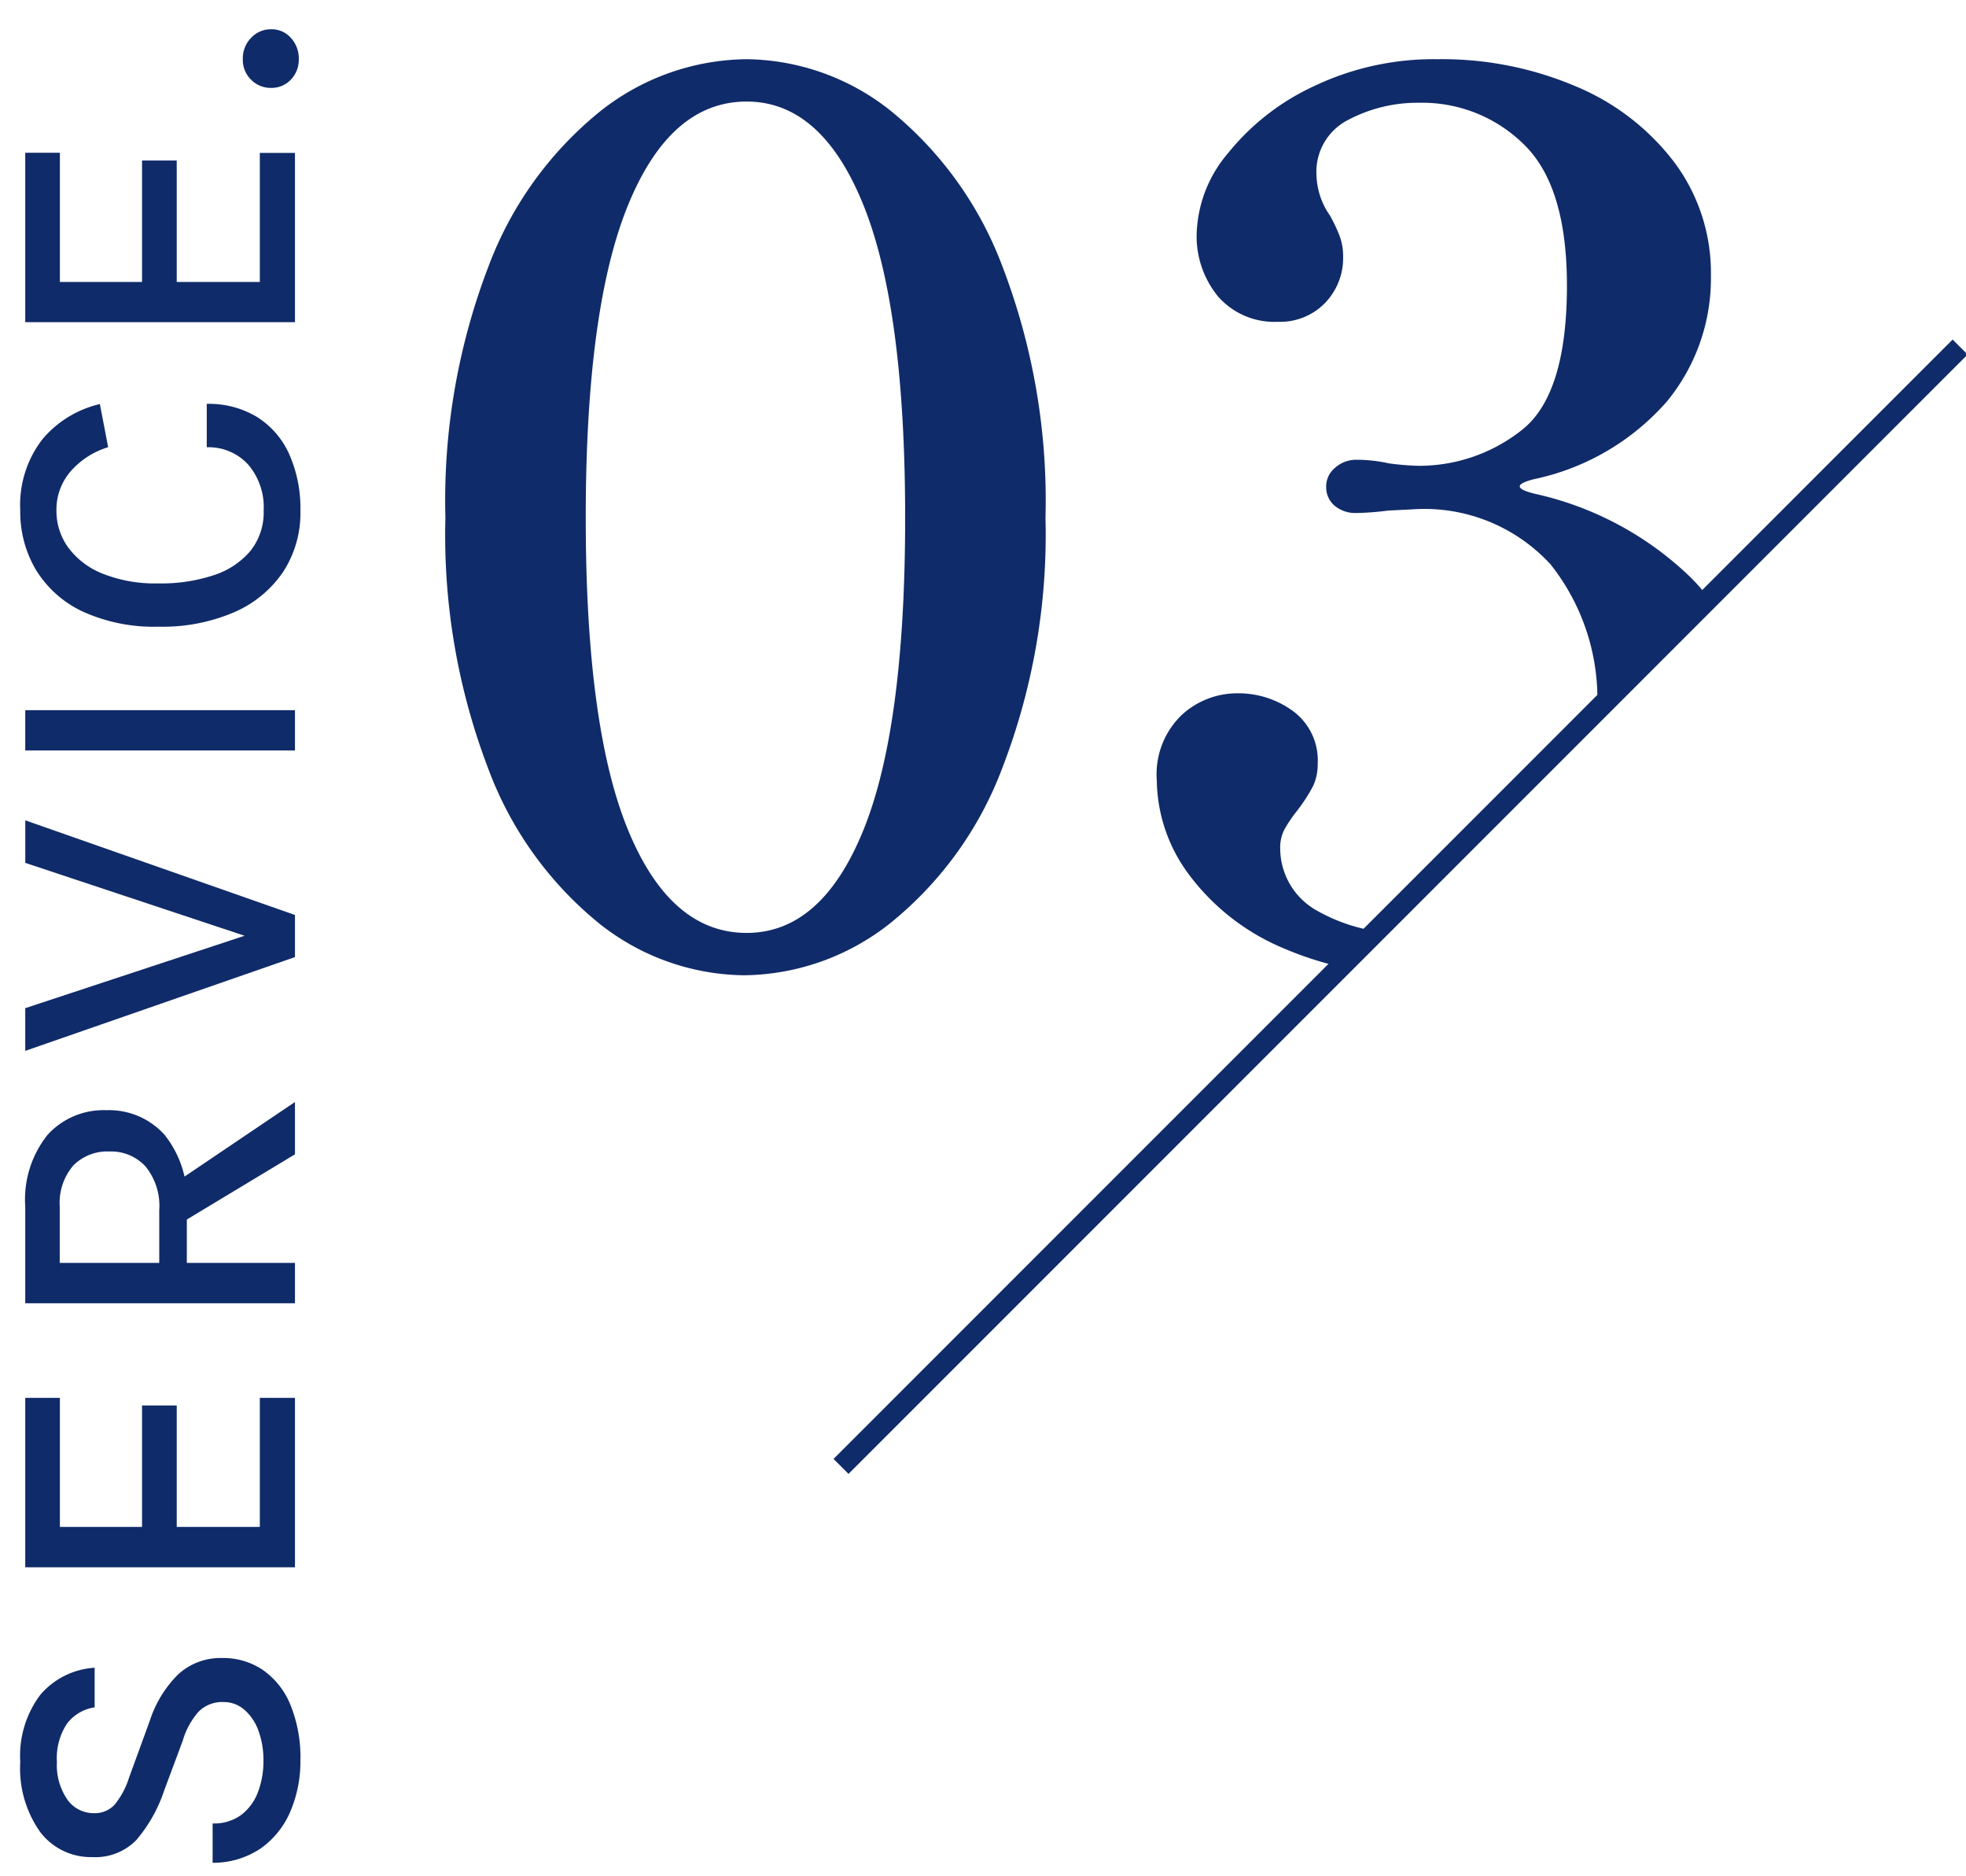 <svg xmlns="http://www.w3.org/2000/svg" width="65" height="62"><defs><clipPath id="a"><path fill="none" stroke="#707070" d="M-2800-9726h65v62h-65z"/></clipPath><clipPath id="b"><path fill="#102b69" d="m157.165 1052.226-15.6 15.679h-32.541v-42.225h47.979Z"/></clipPath></defs><g clip-path="url(#a)" transform="translate(2800 9726)"><path fill="#102b69" d="M-2790.068-9667.814a4.2 4.2 0 0 1-.323 1.669 2.87 2.87 0 0 1-.967 1.228 2.8 2.8 0 0 1-1.612.49v-1.3a1.52 1.52 0 0 0 .948-.284 1.7 1.7 0 0 0 .552-.755 2.9 2.9 0 0 0 .18-1.032 2.8 2.8 0 0 0-.174-1.018 1.64 1.64 0 0 0-.471-.681 1.03 1.03 0 0 0-.671-.243 1.1 1.1 0 0 0-.825.315 2.5 2.5 0 0 0-.526.959l-.617 1.656a4.9 4.9 0 0 1-.922 1.635 1.89 1.89 0 0 1-1.453.56 2.1 2.1 0 0 1-1.719-.825 3.63 3.63 0 0 1-.662-2.324 3.35 3.35 0 0 1 .659-2.21 2.56 2.56 0 0 1 1.8-.9v1.31a1.4 1.4 0 0 0-.913.537 2.05 2.05 0 0 0-.334 1.264 2 2 0 0 0 .345 1.246 1.06 1.06 0 0 0 .871.45.89.89 0 0 0 .695-.284 2.7 2.7 0 0 0 .472-.886l.69-1.891a3.8 3.8 0 0 1 .927-1.518 2.07 2.07 0 0 1 1.47-.549 2.33 2.33 0 0 1 1.332.39 2.6 2.6 0 0 1 .915 1.149 4.6 4.6 0 0 1 .333 1.842m-.18-6.381h-8.917v-5.6h1.145v4.266h2.716v-4.014h1.147v4.014h2.747v-4.266h1.162Zm0-8.727h-8.917v-3.191a3.43 3.43 0 0 1 .736-2.374 2.5 2.5 0 0 1 1.945-.816 2.47 2.47 0 0 1 1.926.815 3.44 3.44 0 0 1 .735 2.374v1.858h3.575Zm0-4.922-4.1 2.471v-1.433l4.1-2.768Zm-4.487 3.588v-1.742a2.06 2.06 0 0 0-.457-1.449 1.54 1.54 0 0 0-1.186-.491 1.58 1.58 0 0 0-1.2.464 1.9 1.9 0 0 0-.447 1.36v1.858Zm3.051-10.737-7.48-2.485v-1.406l8.916 3.128v1.392l-8.917 3.1v-1.412l7.481-2.469Zm1.436-6.202h-8.917v-1.33h8.917Zm.18-7.925a3.56 3.56 0 0 1-.58 2.037 3.75 3.75 0 0 1-1.627 1.327 6 6 0 0 1-2.473.471 5.7 5.7 0 0 1-2.516-.5 3.6 3.6 0 0 1-1.543-1.371 3.74 3.74 0 0 1-.523-1.967 3.55 3.55 0 0 1 .732-2.357 3.52 3.52 0 0 1 1.9-1.164l.274 1.426a2.67 2.67 0 0 0-1.242.8 1.93 1.93 0 0 0-.468 1.3 2.06 2.06 0 0 0 .378 1.2 2.6 2.6 0 0 0 1.132.873 4.7 4.7 0 0 0 1.876.329 5.5 5.5 0 0 0 1.813-.271 2.64 2.64 0 0 0 1.216-.805 2.03 2.03 0 0 0 .436-1.327 2.16 2.16 0 0 0-.523-1.537 1.77 1.77 0 0 0-1.358-.56v-1.434a3.07 3.07 0 0 1 1.665.435 2.8 2.8 0 0 1 1.062 1.23 4.4 4.4 0 0 1 .369 1.866Zm-.18-6.23h-8.917v-5.6h1.145v4.27h2.716v-4.014h1.147v4.014h2.747v-4.266h1.162Zm-.785-7.745a.91.91 0 0 1-.665-.269.92.92 0 0 1-.274-.685.97.97 0 0 1 .274-.7.89.89 0 0 1 .664-.284.85.85 0 0 1 .651.284 1 1 0 0 1 .261.7.94.94 0 0 1-.265.685.87.87 0 0 1-.646.269"/><g clip-path="url(#b)" transform="translate(-2897.694 -10761.323)"><path fill="#102b69" d="M122.3 1067.56a7.82 7.82 0 0 1-4.78-1.7 11.94 11.94 0 0 1-3.68-5.12 21.6 21.6 0 0 1-1.42-8.3 21.6 21.6 0 0 1 1.42-8.3 12 12 0 0 1 3.7-5.14 7.9 7.9 0 0 1 4.84-1.72 7.77 7.77 0 0 1 4.78 1.72 12.1 12.1 0 0 1 3.68 5.14 21.6 21.6 0 0 1 1.42 8.3 21.4 21.4 0 0 1-1.44 8.3 12 12 0 0 1-3.72 5.12 7.9 7.9 0 0 1-4.8 1.7m.08-1.4q2.48 0 3.86-3.4t1.38-10.32-1.38-10.34-3.86-3.42q-2.52 0-3.92 3.42t-1.4 10.34 1.4 10.32 3.92 3.4m26.04-15q-.48.12-.48.24t.48.24a10.74 10.74 0 0 1 5.12 2.72 6.32 6.32 0 0 1 1.92 4.64 7.34 7.34 0 0 1-1.38 4.32 9.43 9.43 0 0 1-3.82 3.1 12.8 12.8 0 0 1-5.48 1.14 11.1 11.1 0 0 1-4.76-.94 7.5 7.5 0 0 1-3.04-2.42 5.3 5.3 0 0 1-1.04-3.08 2.72 2.72 0 0 1 .82-2.16 2.7 2.7 0 0 1 1.82-.72 3.05 3.05 0 0 1 1.88.6 2.02 2.02 0 0 1 .8 1.72 1.7 1.7 0 0 1-.16.76 5.6 5.6 0 0 1-.52.8 4.6 4.6 0 0 0-.42.62 1.3 1.3 0 0 0-.14.62 2.36 2.36 0 0 0 1.14 2.02 5.75 5.75 0 0 0 3.26.78 5.3 5.3 0 0 0 4.46-2.12 8.44 8.44 0 0 0 1.62-5.28 7.15 7.15 0 0 0-1.54-4.78 5.66 5.66 0 0 0-4.58-1.82l-.8.04a9 9 0 0 1-1.04.08 1.07 1.07 0 0 1-.72-.24.8.8 0 0 1-.28-.64.8.8 0 0 1 .3-.62 1.04 1.04 0 0 1 .7-.26 5 5 0 0 1 1.08.12 9 9 0 0 0 .96.08 5.47 5.47 0 0 0 3.4-1.16q1.52-1.16 1.52-4.8 0-3.28-1.42-4.66a4.78 4.78 0 0 0-3.46-1.38 4.9 4.9 0 0 0-2.34.56 1.92 1.92 0 0 0-1.06 1.84 2.43 2.43 0 0 0 .44 1.32 5 5 0 0 1 .3.62 1.9 1.9 0 0 1 .14.74 2.13 2.13 0 0 1-.6 1.54 2.07 2.07 0 0 1-1.56.62 2.48 2.48 0 0 1-1.96-.82 3.13 3.13 0 0 1-.72-2.14 4.3 4.3 0 0 1 1.04-2.62 7.9 7.9 0 0 1 2.86-2.22 9.2 9.2 0 0 1 4.06-.88 11.3 11.3 0 0 1 4.58.9 7.9 7.9 0 0 1 3.26 2.52 6.1 6.1 0 0 1 1.2 3.74 6.4 6.4 0 0 1-1.46 4.16 8.04 8.04 0 0 1-4.38 2.56"/></g><path fill="none" stroke="#102b69" stroke-width=".7" d="m-2735.194-9714.529-37 37"/></g></svg>